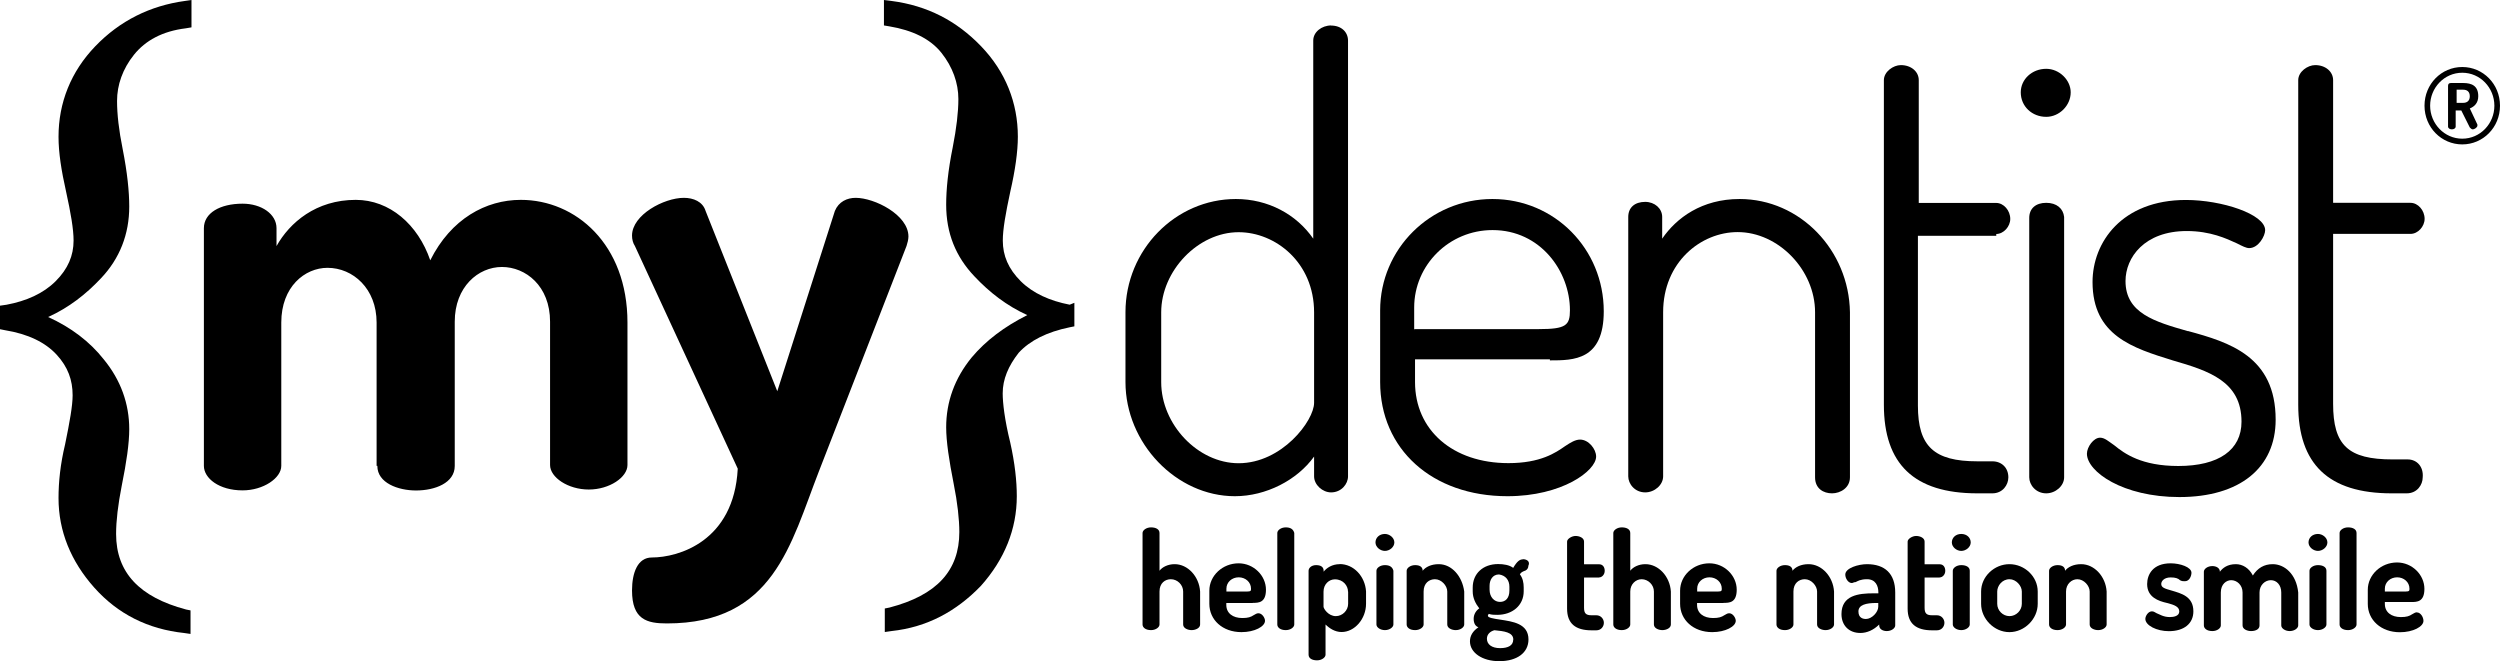 <?xml version="1.0" encoding="UTF-8"?>
<svg xmlns="http://www.w3.org/2000/svg" id="Layer_1" data-name="Layer 1" viewBox="0 0 235.79 62.37">
  <path d="M69.58,44.22c-.36,6.85-5.6,8.36-8.1,8.36-1.33,0-1.87,1.42-1.87,3.11,0,2.76,1.42,3.11,3.29,3.11,10.06,0,11.66-7.47,14.33-14.33l8.27-21.27c.09-.27.18-.62.18-.89,0-2.05-3.2-3.65-4.98-3.65-.8,0-1.6.36-1.96,1.24l-5.43,17-6.76-17c-.27-.89-1.16-1.24-2.05-1.24-1.87,0-4.89,1.6-4.89,3.56,0,.36.09.71.27.98l9.7,21h0ZM35.59,43.95c0,1.6,1.96,2.31,3.65,2.31,1.78,0,3.65-.71,3.65-2.31v-13.61c0-3.29,2.22-5.16,4.45-5.16s4.54,1.78,4.54,5.16v13.52c0,1.16,1.69,2.31,3.65,2.31s3.65-1.16,3.65-2.31v-13.44c0-7.39-4.89-11.57-10.06-11.57-3.29,0-6.58,1.78-8.54,5.7-1.16-3.38-3.83-5.7-7.03-5.7-3.74,0-6.23,2.14-7.47,4.36v-1.69c0-1.33-1.42-2.31-3.2-2.31-2.14,0-3.65.89-3.65,2.31v22.42c0,1.16,1.42,2.31,3.65,2.31,1.96,0,3.65-1.16,3.65-2.31v-13.52c0-3.38,2.22-5.16,4.36-5.16,2.4,0,4.63,1.96,4.63,5.16v13.52h.09Z"></path>
  <g>
    <path d="M125.55,2.4c-.89,0-1.69.62-1.69,1.42v18.69c-1.6-2.31-4.27-3.74-7.3-3.74-5.7,0-10.41,4.8-10.41,10.68v6.58c0,5.78,4.8,10.77,10.32,10.77,2.93,0,5.87-1.51,7.47-3.74v1.87c0,.8.8,1.51,1.6,1.51.98,0,1.6-.8,1.6-1.51V3.83c0-.8-.62-1.42-1.6-1.42h0ZM123.94,29.45v8.54c0,1.69-3.03,5.7-7.12,5.7-3.83,0-7.3-3.65-7.3-7.65v-6.58c0-3.91,3.47-7.56,7.3-7.56,3.47,0,7.12,2.85,7.12,7.56h0Z"></path>
    <path d="M146.19,33.99c2.22,0,5.07,0,5.07-4.63,0-5.87-4.63-10.59-10.5-10.59s-10.59,4.72-10.59,10.5v6.76c0,6.32,4.89,10.77,12.01,10.77,5.16,0,8.36-2.4,8.36-3.74,0-.71-.71-1.6-1.51-1.6-.45,0-.89.27-1.42.62-.89.62-2.31,1.6-5.34,1.6-5.25,0-8.81-3.11-8.81-7.65v-2.14h12.72v.09h0ZM133.38,31.14v-2.14c0-4,3.29-7.3,7.39-7.3,4.54,0,7.3,3.91,7.3,7.56,0,1.42-.36,1.78-2.93,1.78h-11.75v.09h0Z"></path>
    <path d="M227.07,43.33h-1.42c-4.18,0-5.6-1.33-5.6-5.25v-16.02h7.3c.71,0,1.33-.71,1.33-1.42,0-.8-.62-1.51-1.33-1.51h-7.3V7.56c0-.8-.71-1.42-1.69-1.42-.71,0-1.6.62-1.6,1.42v30.61c0,5.6,2.85,8.36,8.81,8.36h1.42c.98,0,1.51-.8,1.51-1.51.09-.98-.53-1.69-1.42-1.69Z"></path>
    <path d="M192.99,6.49c-1.33,0-2.4.98-2.4,2.22,0,1.33,1.07,2.31,2.4,2.31,1.24,0,2.31-1.07,2.31-2.31,0-1.16-1.07-2.22-2.31-2.22Z"></path>
    <path d="M206.34,31.23c-3.11-.89-5.87-1.69-5.87-4.72,0-2.22,1.78-4.72,5.78-4.72,2.22,0,3.74.71,4.72,1.16.53.27.89.45,1.16.45.89,0,1.51-1.16,1.51-1.69,0-1.51-4.09-2.85-7.47-2.85-6.05,0-8.81,4-8.81,7.74,0,5.07,3.83,6.23,7.56,7.39,3.38.98,6.49,1.96,6.49,5.78,0,2.67-2.14,4.18-5.96,4.18-3.47,0-5.07-1.16-6.05-1.96-.53-.36-.89-.71-1.33-.71-.62,0-1.24.89-1.24,1.51,0,1.69,3.38,4.09,8.72,4.09,5.7,0,9.08-2.76,9.08-7.3,0-5.96-4.36-7.3-8.27-8.36h0Z"></path>
    <path d="M192.99,19.13c-.98,0-1.6.53-1.6,1.42v24.47c0,.71.62,1.51,1.6,1.51.89,0,1.69-.71,1.69-1.51v-24.56c-.09-.8-.71-1.33-1.69-1.33h0Z"></path>
    <path d="M188.27,22.07c.71,0,1.33-.71,1.33-1.42,0-.8-.62-1.51-1.33-1.51h-7.3V7.56c0-.8-.71-1.42-1.69-1.42-.71,0-1.6.62-1.6,1.42v30.61c0,5.6,2.85,8.36,8.81,8.36h1.42c.98,0,1.51-.8,1.51-1.51,0-.89-.62-1.51-1.51-1.51h-1.42c-4.09,0-5.6-1.42-5.6-5.25v-16.02h7.39s0-.18,0-.18Z"></path>
    <path d="M164.07,18.77c-3.56,0-5.96,1.78-7.3,3.74v-2.05c0-.8-.71-1.42-1.6-1.42-.98,0-1.6.53-1.6,1.42v24.47c0,.71.62,1.51,1.6,1.51.89,0,1.69-.71,1.69-1.51v-15.48c0-4.72,3.56-7.56,7.03-7.56,3.83,0,7.3,3.56,7.3,7.56v15.57c0,1.07.8,1.51,1.6,1.51s1.69-.53,1.69-1.51v-15.57c-.09-5.87-4.72-10.68-10.41-10.68h0Z"></path>
  </g>
  <g>
    <path d="M150.82,54.46c.27,0,.53-.27.53-.62s-.18-.62-.53-.62h-1.42v-2.14c0-.36-.45-.53-.8-.53s-.8.27-.8.53v6.32c0,1.42.8,2.05,2.31,2.05h.45c.45,0,.71-.36.71-.71s-.27-.71-.71-.71h-.45c-.53,0-.71-.18-.71-.71v-2.85h1.42,0Z"></path>
    <path d="M135.69,53.21c-.71,0-1.24.27-1.51.62h0c0-.36-.27-.53-.71-.53s-.8.27-.8.53v5.07c0,.27.27.53.8.53.45,0,.8-.27.8-.53v-3.11c0-.8.53-1.16,1.07-1.16.62,0,1.16.62,1.16,1.16v3.11c0,.36.45.53.8.53.45,0,.8-.27.8-.53v-3.11c-.18-1.42-1.16-2.58-2.4-2.58h0Z"></path>
    <path d="M143.61,52.76c-.27,0-.53.18-.89.8-.36-.27-.89-.36-1.42-.36-1.42,0-2.4.89-2.4,2.22v.36c0,.62.27,1.16.62,1.6-.27.18-.53.53-.53.98s.18.71.45.8c-.53.36-.8.8-.8,1.33,0,1.07,1.16,1.87,2.76,1.87,1.69,0,2.76-.8,2.76-2.05,0-1.51-1.51-1.69-2.67-1.87-.62-.09-1.16-.18-1.16-.36,0-.06.03-.12.09-.18.27.09.53.09.8.09,1.42,0,2.49-.89,2.49-2.22v-.36c0-.45-.09-.89-.36-1.24.09-.18.27-.27.53-.36.18-.09.27-.27.27-.45.18-.36-.09-.62-.53-.62h0ZM142.36,55.34v.36c0,.71-.36,1.07-.89,1.07s-.98-.45-.98-1.16v-.36c0-.53.27-1.07.89-1.07.62.09.98.53.98,1.16ZM142.72,60.33c0,.53-.45.8-1.24.8s-1.24-.36-1.24-.89c0-.45.36-.71.71-.8.89.09,1.78.18,1.78.89h0Z"></path>
    <path d="M121.27,49.74c-.45,0-.8.27-.8.53v8.63c0,.27.27.53.8.53.45,0,.8-.27.8-.53v-8.63c-.09-.36-.36-.53-.8-.53Z"></path>
    <path d="M155.18,53.21c-.62,0-1.16.27-1.42.62v-3.56c0-.36-.36-.53-.8-.53s-.8.27-.8.53v8.63c0,.27.27.53.8.53.45,0,.8-.27.8-.53v-3.11c0-.71.53-1.16,1.07-1.16.62,0,1.16.53,1.16,1.16v3.11c0,.36.45.53.8.53s.8-.18.8-.53v-3.11c-.09-1.42-1.16-2.58-2.4-2.58h0Z"></path>
    <path d="M118.16,56.86c.53,0,1.24,0,1.24-1.24,0-1.33-1.16-2.49-2.58-2.49-1.51,0-2.76,1.16-2.76,2.58v1.24c0,1.51,1.24,2.67,3.03,2.67,1.24,0,2.22-.53,2.22-1.07,0-.27-.27-.71-.62-.71-.18,0-.27.09-.45.18-.27.18-.53.27-1.07.27-.89,0-1.51-.45-1.51-1.24v-.18h2.49,0ZM115.67,55.79v-.27c0-.62.53-1.07,1.16-1.07s1.16.45,1.16,1.07c0,.18,0,.27-.36.27h-1.96,0Z"></path>
    <path d="M110.78,53.21c-.62,0-1.16.27-1.42.62v-3.56c0-.36-.36-.53-.8-.53s-.8.27-.8.53v8.63c0,.27.27.53.8.53.45,0,.8-.27.8-.53v-3.11c0-.8.53-1.16,1.07-1.16.62,0,1.16.53,1.16,1.16v3.11c0,.36.45.53.8.53s.8-.18.8-.53v-3.11c-.09-1.42-1.16-2.58-2.4-2.58h0Z"></path>
    <path d="M130.62,50.36c-.53,0-.89.36-.89.8s.45.8.89.8.89-.36.89-.8-.45-.8-.89-.8Z"></path>
    <path d="M130.62,53.3c-.45,0-.8.27-.8.53v5.07c0,.27.36.53.8.53s.8-.27.8-.53v-5.07c-.09-.36-.36-.53-.8-.53Z"></path>
    <path d="M126.35,53.21c-.71,0-1.24.36-1.51.71v-.09c0-.36-.27-.53-.71-.53s-.71.27-.71.53v7.92c0,.36.36.53.8.53s.8-.27.8-.53v-2.85c.36.36.89.71,1.51.71,1.24,0,2.31-1.24,2.31-2.67v-1.16c-.09-1.42-1.16-2.58-2.49-2.58h0ZM127.15,55.79v1.16c0,.62-.53,1.16-1.16,1.16-.71,0-1.16-.71-1.16-.89v-1.42c0-.71.53-1.16,1.07-1.16.8,0,1.24.62,1.24,1.16h0Z"></path>
    <path d="M196.28,53.21c-.71,0-1.24.27-1.51.62h0c0-.36-.27-.53-.71-.53s-.8.27-.8.53v5.07c0,.27.27.53.8.53.45,0,.8-.27.8-.53v-3.11c0-.71.53-1.16,1.07-1.16.62,0,1.16.62,1.16,1.16v3.11c0,.36.45.53.8.53.45,0,.8-.27.8-.53v-3.11c-.09-1.42-1.16-2.58-2.4-2.58h0Z"></path>
    <path d="M204.82,55.7c-.62-.18-.98-.27-.98-.62,0-.27.27-.62.89-.62.45,0,.71.09.89.27.18.09.27.09.45.09.45,0,.62-.53.62-.8,0-.53-1.07-.89-1.96-.89-1.69,0-2.22,1.07-2.22,1.96,0,1.24,1.07,1.6,1.87,1.78.71.18,1.16.36,1.16.8s-.53.53-.89.53c-.62,0-.98-.27-1.24-.36-.18-.09-.27-.18-.45-.18-.36,0-.62.45-.62.71,0,.62,1.07,1.16,2.22,1.16,1.42,0,2.31-.71,2.31-1.87,0-1.42-1.16-1.69-2.05-1.96h0Z"></path>
    <path d="M218.62,50.36c-.53,0-.89.36-.89.8s.45.8.89.8.89-.36.89-.8-.45-.8-.89-.8Z"></path>
    <path d="M214.35,53.21c-.8,0-1.42.36-1.87,1.07-.36-.71-.98-1.07-1.6-1.07-.8,0-1.24.36-1.51.71h0c0-.36-.36-.53-.71-.53-.45,0-.8.27-.8.53v5.07c0,.27.27.53.8.53.45,0,.8-.27.8-.53v-3.11c0-.8.53-1.16.98-1.16.53,0,1.07.45,1.07,1.16v3.11c0,.36.45.53.8.53.45,0,.8-.18.8-.53v-3.11c0-.71.53-1.16,1.07-1.16s.98.45.98,1.16v3.11c0,.27.36.53.8.53s.8-.27.8-.53v-3.11c-.18-1.78-1.33-2.67-2.4-2.67h0Z"></path>
    <path d="M162.56,56.86c.53,0,1.24,0,1.24-1.24,0-1.33-1.16-2.49-2.58-2.49-1.51,0-2.76,1.16-2.76,2.58v1.24c0,1.51,1.24,2.67,3.03,2.67,1.24,0,2.22-.53,2.22-1.07,0-.27-.27-.71-.62-.71-.18,0-.27.09-.45.18-.27.18-.53.27-1.07.27-.89,0-1.51-.45-1.51-1.24v-.18h2.49ZM160.07,55.79v-.27c0-.62.53-1.07,1.16-1.07s1.16.45,1.16,1.07c0,.18,0,.27-.36.27h-1.96,0Z"></path>
    <path d="M221.46,49.74c-.45,0-.8.27-.8.53v8.63c0,.27.27.53.8.53.45,0,.8-.27.8-.53v-8.63c0-.36-.36-.53-.8-.53Z"></path>
    <path d="M227.96,57.75c-.18,0-.27.09-.45.18-.27.18-.53.27-1.07.27-.89,0-1.51-.45-1.51-1.24v-.18h2.49c.53,0,1.24,0,1.24-1.24,0-1.33-1.16-2.49-2.58-2.49-1.51,0-2.76,1.16-2.76,2.58v1.33c0,1.51,1.24,2.67,3.03,2.67,1.24,0,2.22-.53,2.22-1.07,0-.36-.27-.8-.62-.8h0ZM224.93,55.79v-.27c0-.62.53-1.07,1.16-1.07s1.16.45,1.16,1.07c0,.18,0,.27-.36.27h-1.96,0Z"></path>
    <path d="M218.62,53.3c-.45,0-.8.27-.8.53v5.07c0,.27.36.53.8.53s.8-.27.8-.53v-5.07c0-.36-.36-.53-.8-.53Z"></path>
    <path d="M176.09,53.21c-.8,0-2.05.36-2.05.98,0,.36.27.8.62.8.09,0,.18-.09.36-.09.18-.09.45-.27,1.07-.27.8,0,1.07.62,1.07,1.24v.09h-.45c-1.42,0-3.03.18-3.03,1.96,0,1.07.71,1.78,1.78,1.78.62,0,1.24-.27,1.78-.8v.09c0,.36.36.53.71.53.45,0,.8-.27.8-.53v-3.11c0-1.78-.98-2.67-2.67-2.67h0ZM177.15,56.86v.36c0,.53-.62,1.16-1.16,1.16-.27,0-.71-.09-.71-.71s.71-.8,1.69-.8h.18Z"></path>
    <path d="M170.57,53.21c-.71,0-1.24.27-1.51.62h0c0-.36-.27-.53-.71-.53s-.8.27-.8.53v5.07c0,.27.27.53.8.53.45,0,.8-.27.8-.53v-3.11c0-.8.53-1.16,1.07-1.16.62,0,1.16.62,1.16,1.16v3.11c0,.36.45.53.8.53.45,0,.8-.27.8-.53v-3.11c-.09-1.42-1.16-2.58-2.4-2.58h0Z"></path>
    <path d="M182.94,54.46c.27,0,.53-.27.53-.62s-.18-.62-.53-.62h-1.42v-2.14c0-.36-.45-.53-.8-.53s-.8.27-.8.53v6.32c0,1.42.8,2.05,2.31,2.05h.45c.45,0,.71-.36.71-.71s-.27-.71-.71-.71h-.45c-.53,0-.71-.18-.71-.71v-2.85h1.42,0Z"></path>
    <path d="M184.98,50.36c-.53,0-.89.36-.89.8s.45.8.89.8.89-.36.89-.8-.36-.8-.89-.8Z"></path>
    <path d="M189.52,53.21c-1.42,0-2.67,1.16-2.67,2.58v1.16c0,1.42,1.24,2.67,2.67,2.67s2.67-1.24,2.67-2.67v-1.16c0-1.42-1.24-2.58-2.67-2.58ZM188.37,55.79c0-.53.45-1.16,1.16-1.16.62,0,1.16.62,1.16,1.16v1.16c0,.62-.53,1.16-1.16,1.16s-1.16-.53-1.16-1.16v-1.16Z"></path>
    <path d="M184.98,53.3c-.45,0-.8.27-.8.53v5.07c0,.27.36.53.8.53s.8-.27.8-.53v-5.07c0-.36-.36-.53-.8-.53Z"></path>
  </g>
  <path d="M17.53,57.48c-4.36-1.16-6.58-3.47-6.58-7.12,0-1.24.18-2.76.53-4.54.45-2.22.71-4,.71-5.34,0-2.4-.8-4.63-2.4-6.58-1.33-1.69-3.11-3.03-5.25-4,1.96-.89,3.56-2.14,4.98-3.65,1.78-1.87,2.67-4.18,2.67-6.76,0-1.42-.18-3.2-.62-5.43-.36-1.78-.53-3.29-.53-4.54,0-1.51.53-3.03,1.6-4.36s2.67-2.22,4.89-2.49l.53-.09V0l-.62.09c-3.29.45-6.14,1.87-8.45,4.27-2.31,2.4-3.47,5.34-3.47,8.54,0,1.51.27,3.2.71,5.16.45,2.05.71,3.56.71,4.63,0,1.42-.53,2.67-1.69,3.83s-2.76,1.87-4.63,2.22l-.62.09v2.22l.45.09c2.22.36,3.83,1.16,4.89,2.31,1.07,1.16,1.51,2.4,1.51,3.83,0,.98-.27,2.49-.71,4.63-.45,1.87-.62,3.56-.62,5.07,0,3.11,1.16,5.96,3.38,8.45s5.07,3.91,8.45,4.27l.62.09v-2.22l-.45-.09h0Z"></path>
  <path d="M100.9,28.74c-1.87-.36-3.47-1.07-4.63-2.22-1.16-1.16-1.69-2.4-1.69-3.83,0-1.07.27-2.58.71-4.63.45-1.96.71-3.74.71-5.16,0-3.2-1.16-6.14-3.47-8.54-2.31-2.4-5.07-3.83-8.45-4.27l-.71-.09v2.4l.53.09c2.14.36,3.83,1.16,4.89,2.49s1.6,2.85,1.6,4.36c0,1.24-.18,2.76-.53,4.54-.45,2.22-.62,4-.62,5.43,0,2.67.89,4.89,2.67,6.76,1.42,1.51,3.03,2.76,4.98,3.65-2.14,1.07-3.91,2.4-5.25,4-1.6,1.96-2.4,4.18-2.4,6.58,0,1.33.27,3.11.71,5.34.36,1.78.53,3.38.53,4.54,0,3.65-2.14,5.96-6.58,7.12l-.45.09v2.22l.62-.09c3.38-.36,6.14-1.87,8.45-4.27,2.22-2.49,3.38-5.34,3.38-8.45,0-1.42-.18-3.11-.62-5.07-.53-2.14-.71-3.74-.71-4.63,0-1.33.53-2.58,1.51-3.83,1.07-1.16,2.67-1.96,4.8-2.4l.45-.09v-2.22l-.45.18h0Z"></path>
  <g>
    <path d="M232.23,6.32c-1.96,0-3.56,1.6-3.56,3.65s1.6,3.65,3.56,3.65,3.56-1.6,3.56-3.65-1.6-3.65-3.56-3.65ZM232.23,13.08c-1.69,0-3.03-1.42-3.03-3.11s1.33-3.11,3.03-3.11,3.03,1.42,3.03,3.11-1.33,3.11-3.03,3.11Z"></path>
    <path d="M232.94,10.23c.45-.18.8-.53.8-1.16,0-.98-.62-1.24-1.42-1.24h-1.16c-.18,0-.27.09-.27.27v3.83c0,.18.18.27.36.27s.36-.09.36-.27v-1.51h.53l.8,1.6c.09.09.18.18.27.18.18,0,.45-.18.45-.36v-.09l-.71-1.51h0ZM232.32,9.7h-.62v-1.24h.62c.36,0,.62.18.62.62s-.27.62-.62.62Z"></path>
  </g>
</svg>
